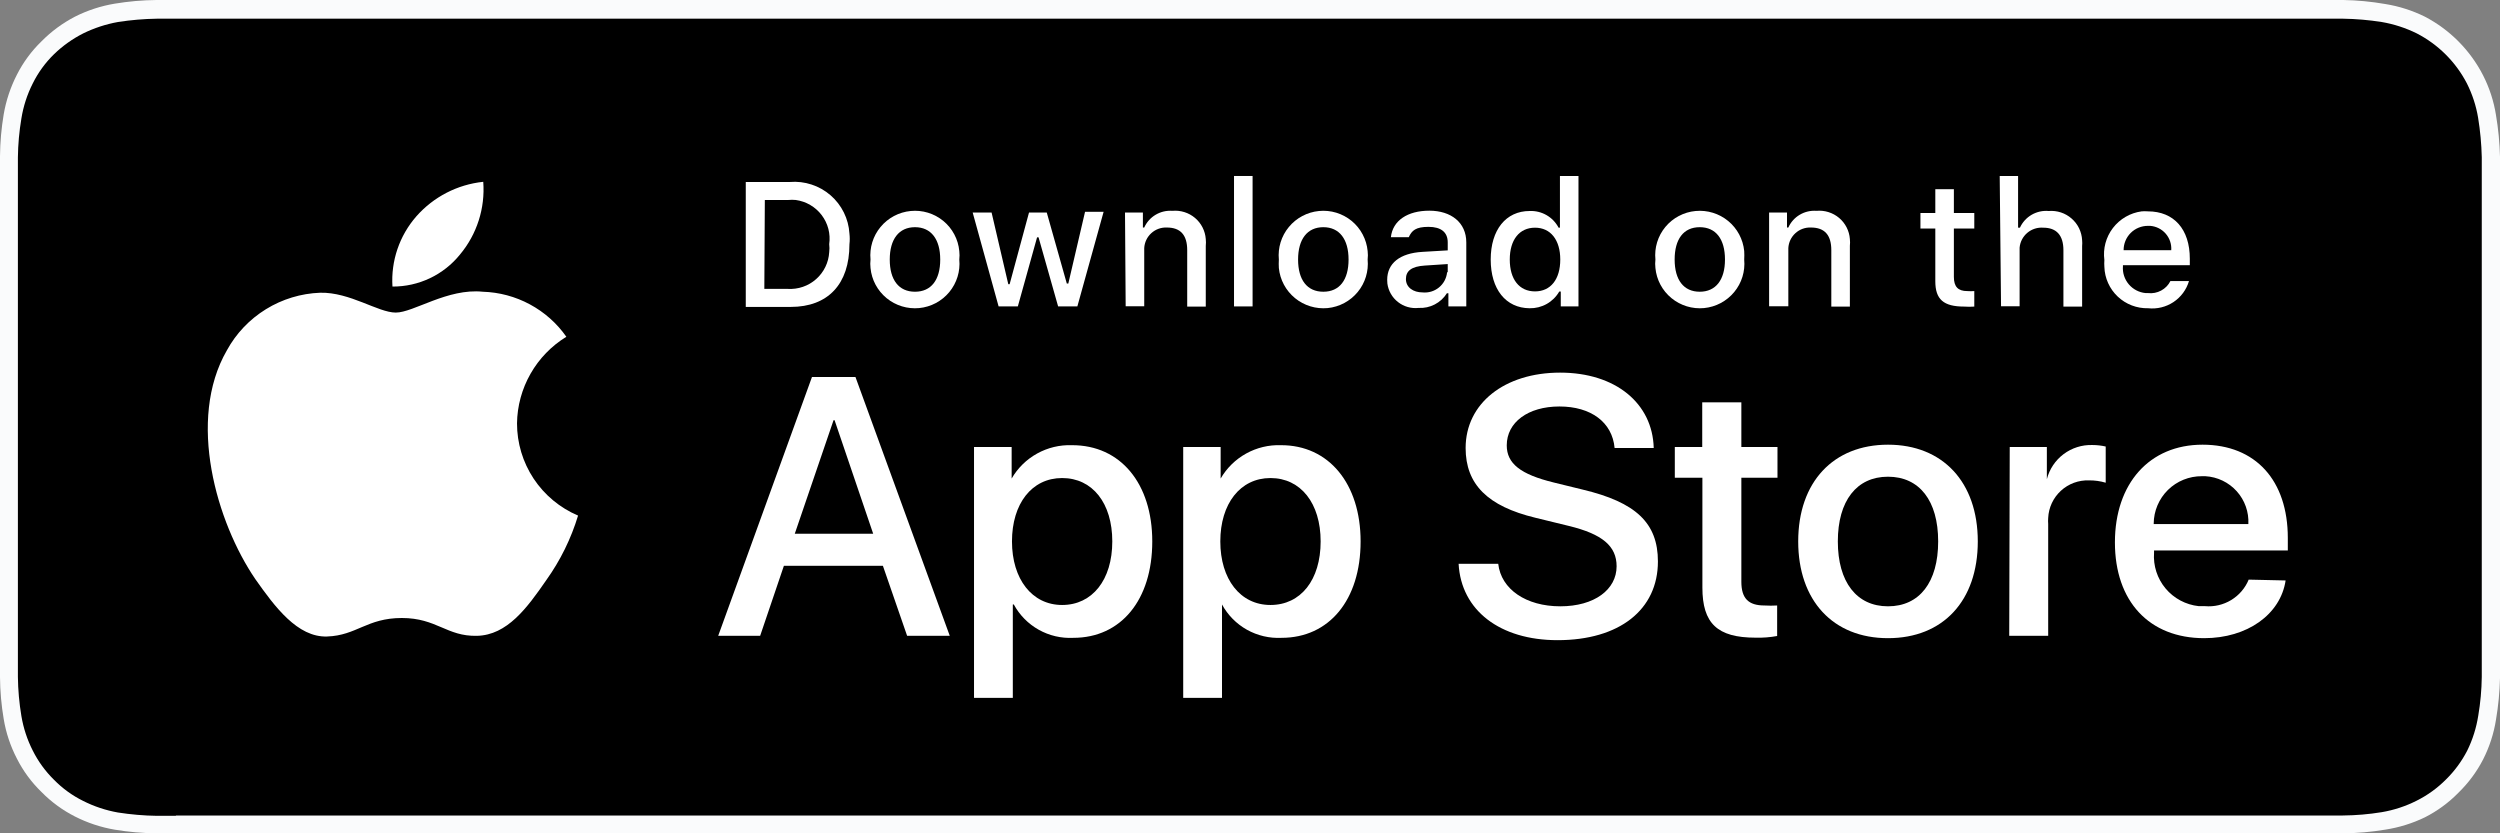 <svg width="120" height="40" viewBox="0 0 120 40" fill="none" xmlns="http://www.w3.org/2000/svg">
<rect x="0" y="0" width="120" height="40" fill="#808080" stroke="none"/>
<path d="M110.465 0H8.436H7.513C6.84 0.007 6.169 0.066 5.506 0.176C4.841 0.287 4.197 0.497 3.596 0.801C3.002 1.11 2.46 1.51 1.99 1.986C1.511 2.45 1.112 2.991 0.811 3.587C0.504 4.186 0.29 4.829 0.177 5.492C0.066 6.154 0.007 6.823 0 7.494C0 7.806 0 8.11 0 8.423V31.585C0 31.898 0 32.194 0 32.506C0.006 33.177 0.065 33.846 0.177 34.508C0.286 35.172 0.5 35.815 0.811 36.413C1.112 37.009 1.511 37.55 1.99 38.014C2.458 38.491 3 38.888 3.596 39.191C4.197 39.497 4.841 39.71 5.506 39.824C6.169 39.934 6.84 39.993 7.513 40H8.436H111.548H112.479C113.152 39.993 113.823 39.934 114.486 39.824C115.149 39.723 115.793 39.523 116.396 39.231C116.992 38.928 117.534 38.531 118.001 38.054C118.481 37.588 118.883 37.047 119.189 36.453C119.494 35.854 119.703 35.211 119.807 34.548C119.92 33.886 119.984 33.217 120 32.546V31.585C120 31.217 120 30.857 120 30.488V9.544C120 9.175 120 8.815 120 8.455V7.526C119.984 6.855 119.919 6.186 119.807 5.524C119.703 4.861 119.494 4.218 119.189 3.619C118.573 2.414 117.597 1.429 116.396 0.801C115.794 0.503 115.15 0.298 114.486 0.192C113.823 0.077 113.152 0.012 112.479 0L111.548 0H110.465Z" fill="#FAFBFC"/>
<path d="M8.444 39.16H7.537C6.908 39.151 6.28 39.097 5.659 39C5.081 38.897 4.521 38.711 3.997 38.447C3.475 38.19 3 37.846 2.592 37.43C2.178 37.023 1.833 36.549 1.573 36.029C1.308 35.508 1.124 34.949 1.027 34.372C0.923 33.75 0.867 33.121 0.859 32.49C0.859 32.282 0.859 31.578 0.859 31.578V8.455C0.859 8.455 0.859 7.759 0.859 7.559C0.866 6.931 0.923 6.304 1.027 5.685C1.121 5.1 1.305 4.533 1.573 4.004C1.831 3.483 2.176 3.009 2.592 2.603C3.008 2.2 3.481 1.863 3.997 1.602C4.523 1.344 5.082 1.161 5.659 1.057C6.28 0.96 6.908 0.906 7.537 0.897H8.444H111.548H112.463C113.087 0.906 113.709 0.96 114.325 1.057C114.908 1.157 115.473 1.341 116.003 1.602C117.035 2.135 117.877 2.974 118.411 4.004C118.672 4.523 118.854 5.079 118.949 5.653C119.051 6.278 119.11 6.909 119.125 7.543V8.439C119.125 8.808 119.125 9.168 119.125 9.528V30.489C119.125 30.857 119.125 31.209 119.125 31.562C119.125 31.914 119.125 32.186 119.125 32.498C119.117 33.118 119.061 33.737 118.957 34.348C118.866 34.932 118.688 35.499 118.427 36.029C118.163 36.542 117.819 37.01 117.408 37.414C116.998 37.827 116.523 38.171 116.003 38.431C115.475 38.699 114.909 38.885 114.325 38.984C113.707 39.085 113.082 39.139 112.455 39.144H111.548H8.444V39.16Z" fill="black"/>
<path d="M24.817 20.32C24.828 19.485 25.052 18.665 25.466 17.939C25.88 17.212 26.471 16.602 27.185 16.165C26.731 15.517 26.132 14.985 25.435 14.61C24.738 14.234 23.963 14.027 23.172 14.003C21.486 13.827 19.849 15.004 18.998 15.004C18.147 15.004 16.799 14.019 15.37 14.051C14.448 14.085 13.55 14.358 12.765 14.842C11.98 15.326 11.334 16.005 10.892 16.813C8.957 20.16 10.402 25.084 12.256 27.798C13.187 29.119 14.279 30.6 15.699 30.552C17.12 30.504 17.61 29.664 19.287 29.664C20.965 29.664 21.438 30.552 22.891 30.52C24.343 30.488 25.299 29.183 26.222 27.846C26.896 26.903 27.411 25.857 27.747 24.748C26.877 24.378 26.135 23.761 25.614 22.974C25.093 22.186 24.816 21.264 24.817 20.32Z" fill="white"/>
<path d="M22.08 12.217C22.893 11.243 23.293 9.991 23.196 8.727C21.955 8.857 20.809 9.449 19.985 10.384C19.172 11.312 18.76 12.524 18.838 13.755C19.459 13.758 20.073 13.622 20.635 13.355C21.196 13.089 21.69 12.7 22.08 12.217Z" fill="white"/>
<path d="M42.379 27.158H37.627L36.487 30.52H34.473L38.975 18.095H41.062L45.589 30.52H43.542L42.379 27.158ZM38.149 25.62H41.913L40.059 20.168H40.011L38.149 25.62Z" fill="white"/>
<path d="M55.309 25.988C55.309 28.807 53.8 30.616 51.52 30.616C50.941 30.646 50.365 30.512 49.859 30.228C49.353 29.945 48.939 29.524 48.663 29.015H48.615V33.498H46.753V21.457H48.559V22.97C48.849 22.467 49.272 22.052 49.781 21.77C50.29 21.488 50.866 21.349 51.448 21.369C53.792 21.361 55.309 23.218 55.309 25.988ZM53.39 25.988C53.39 24.155 52.443 22.946 50.983 22.946C49.522 22.946 48.575 24.179 48.575 25.988C48.575 27.798 49.538 29.039 50.983 29.039C52.427 29.039 53.39 27.838 53.39 25.988Z" fill="white"/>
<path d="M65.309 25.988C65.309 28.807 63.792 30.616 61.513 30.616C60.934 30.645 60.358 30.51 59.852 30.227C59.347 29.944 58.932 29.523 58.656 29.015V33.498H56.794V21.457H58.591V22.97C58.882 22.467 59.305 22.052 59.814 21.77C60.323 21.488 60.899 21.349 61.481 21.369C63.784 21.361 65.309 23.218 65.309 25.988ZM63.391 25.988C63.391 24.155 62.436 22.946 60.983 22.946C59.53 22.946 58.575 24.179 58.575 25.988C58.575 27.798 59.53 29.039 60.983 29.039C62.436 29.039 63.391 27.838 63.391 25.988Z" fill="white"/>
<path d="M71.915 27.061C72.051 28.286 73.255 29.103 74.893 29.103C76.53 29.103 77.597 28.302 77.597 27.181C77.597 26.213 76.915 25.636 75.302 25.244L73.697 24.852C71.409 24.299 70.35 23.25 70.35 21.505C70.35 19.359 72.22 17.886 74.885 17.886C77.549 17.886 79.323 19.359 79.379 21.505H77.501C77.389 20.264 76.362 19.511 74.853 19.511C73.344 19.511 72.324 20.272 72.324 21.377C72.324 22.25 72.982 22.77 74.588 23.162L75.96 23.498C78.52 24.107 79.58 25.1 79.58 26.949C79.58 29.271 77.726 30.728 74.764 30.728C72.003 30.728 70.133 29.303 70.013 27.061H71.915Z" fill="white"/>
<path d="M83.585 19.311V21.457H85.319V22.93H83.585V27.926C83.585 28.727 83.93 29.063 84.693 29.063C84.896 29.075 85.1 29.075 85.303 29.063V30.528C84.961 30.591 84.614 30.618 84.267 30.608C82.429 30.608 81.715 29.92 81.715 28.206V22.93H80.391V21.457H81.707V19.311H83.585Z" fill="white"/>
<path d="M86.314 25.988C86.314 23.138 87.999 21.345 90.624 21.345C93.249 21.345 94.934 23.138 94.934 25.988C94.934 28.838 93.265 30.632 90.624 30.632C87.983 30.632 86.314 28.823 86.314 25.988ZM93.032 25.988C93.032 24.035 92.133 22.882 90.624 22.882C89.115 22.882 88.216 24.043 88.216 25.988C88.216 27.934 89.115 29.103 90.624 29.103C92.133 29.103 93.032 27.95 93.032 25.988Z" fill="white"/>
<path d="M96.467 21.457H98.249V23.002C98.371 22.522 98.654 22.097 99.051 21.799C99.448 21.5 99.935 21.346 100.432 21.361C100.648 21.361 100.864 21.385 101.074 21.433V23.17C100.814 23.093 100.543 23.055 100.272 23.058C99.773 23.041 99.288 23.22 98.921 23.558C98.555 23.895 98.336 24.363 98.313 24.86C98.305 24.956 98.305 25.052 98.313 25.148V30.52H96.443L96.467 21.457Z" fill="white"/>
<path d="M109.71 27.862C109.462 29.503 107.856 30.632 105.802 30.632C103.161 30.632 101.516 28.863 101.516 26.036C101.516 23.21 103.169 21.345 105.721 21.345C108.274 21.345 109.815 23.066 109.815 25.82V26.421H103.394V26.533C103.349 27.153 103.547 27.767 103.946 28.245C104.346 28.723 104.916 29.028 105.537 29.095H105.834C106.275 29.135 106.717 29.032 107.095 28.803C107.474 28.574 107.769 28.23 107.937 27.822L109.71 27.862ZM103.378 25.155H107.921C107.951 24.578 107.751 24.012 107.365 23.582C106.978 23.151 106.436 22.891 105.858 22.858C105.802 22.854 105.745 22.854 105.689 22.858C105.388 22.856 105.089 22.913 104.81 23.026C104.53 23.139 104.276 23.306 104.061 23.517C103.847 23.728 103.676 23.979 103.559 24.256C103.441 24.534 103.38 24.831 103.378 25.131V25.155Z" fill="white"/>
<path d="M37.916 8.735C38.267 8.706 38.62 8.748 38.955 8.858C39.29 8.967 39.599 9.142 39.866 9.373C40.132 9.603 40.349 9.884 40.505 10.2C40.661 10.515 40.752 10.858 40.773 11.209C40.793 11.382 40.793 11.556 40.773 11.729C40.773 13.635 39.746 14.732 37.956 14.732H35.797V8.735H37.916ZM36.688 13.867H37.812C38.058 13.882 38.306 13.848 38.539 13.768C38.773 13.688 38.989 13.562 39.173 13.398C39.358 13.235 39.509 13.036 39.617 12.814C39.725 12.592 39.788 12.352 39.802 12.105C39.818 11.978 39.818 11.849 39.802 11.721C39.837 11.476 39.823 11.227 39.762 10.988C39.7 10.749 39.591 10.524 39.442 10.327C39.293 10.13 39.106 9.964 38.892 9.839C38.679 9.714 38.442 9.633 38.197 9.599C38.077 9.587 37.956 9.587 37.836 9.599H36.712L36.688 13.867Z" fill="white"/>
<path d="M41.785 12.458C41.731 11.894 41.904 11.332 42.265 10.896C42.626 10.459 43.146 10.183 43.711 10.128C43.991 10.1 44.273 10.128 44.543 10.21C44.812 10.292 45.062 10.426 45.279 10.604C45.496 10.783 45.676 11.002 45.807 11.251C45.939 11.499 46.02 11.77 46.046 12.05C46.062 12.185 46.062 12.322 46.046 12.458C46.1 13.021 45.927 13.583 45.566 14.02C45.205 14.457 44.685 14.733 44.12 14.788C43.555 14.841 42.992 14.669 42.554 14.309C42.116 13.948 41.839 13.43 41.785 12.866C41.769 12.73 41.769 12.594 41.785 12.458ZM45.131 12.458C45.131 11.481 44.69 10.905 43.919 10.905C43.149 10.905 42.708 11.481 42.708 12.458C42.708 13.435 43.141 14.003 43.919 14.003C44.698 14.003 45.131 13.435 45.131 12.458Z" fill="white"/>
<path d="M51.713 14.708H50.79L49.851 11.393H49.779L48.856 14.708H47.933L46.688 10.2H47.596L48.398 13.643H48.462L49.393 10.2H50.244L51.207 13.611H51.279L52.082 10.168H52.973L51.713 14.708Z" fill="white"/>
<path d="M54 10.2H54.859V10.921H54.923C55.038 10.665 55.229 10.451 55.471 10.308C55.712 10.165 55.992 10.099 56.272 10.12C56.467 10.102 56.663 10.122 56.85 10.181C57.037 10.239 57.211 10.334 57.36 10.46C57.51 10.586 57.632 10.741 57.721 10.915C57.81 11.089 57.863 11.279 57.877 11.473C57.889 11.583 57.889 11.693 57.877 11.802V14.716H56.986V12.01C56.986 11.281 56.665 10.921 56.007 10.921C55.733 10.91 55.465 11.007 55.263 11.192C55.06 11.376 54.938 11.633 54.923 11.906C54.919 11.959 54.919 12.013 54.923 12.066V14.7H54.032L54 10.2Z" fill="white"/>
<path d="M59.233 8.447H60.124V14.708H59.233V8.447Z" fill="white"/>
<path d="M61.385 12.458C61.331 11.894 61.504 11.332 61.865 10.896C62.226 10.459 62.746 10.183 63.311 10.128C63.591 10.1 63.873 10.128 64.143 10.21C64.412 10.292 64.662 10.426 64.879 10.604C65.096 10.783 65.276 11.002 65.407 11.251C65.539 11.499 65.62 11.77 65.647 12.05C65.663 12.185 65.663 12.322 65.647 12.458C65.7 13.02 65.529 13.581 65.169 14.018C64.81 14.454 64.292 14.731 63.728 14.788C63.162 14.841 62.598 14.669 62.159 14.309C61.72 13.949 61.441 13.43 61.385 12.866C61.377 12.73 61.377 12.594 61.385 12.458ZM64.731 12.458C64.731 11.481 64.29 10.905 63.52 10.905C62.749 10.905 62.308 11.481 62.308 12.458C62.308 13.435 62.741 14.003 63.52 14.003C64.298 14.003 64.731 13.435 64.731 12.458Z" fill="white"/>
<path d="M66.585 13.435C66.585 12.635 67.195 12.154 68.271 12.09L69.491 12.018V11.634C69.491 11.153 69.178 10.889 68.568 10.889C67.958 10.889 67.765 11.065 67.621 11.386H66.762C66.85 10.585 67.565 10.113 68.608 10.113C69.651 10.113 70.382 10.681 70.382 11.634V14.708H69.523V14.076H69.451C69.309 14.304 69.108 14.489 68.869 14.613C68.631 14.737 68.363 14.795 68.094 14.78C67.741 14.819 67.386 14.719 67.106 14.5C66.825 14.282 66.642 13.963 66.594 13.611C66.594 13.523 66.585 13.483 66.585 13.435ZM69.491 13.051V12.675L68.391 12.747C67.765 12.787 67.484 12.995 67.484 13.395C67.484 13.796 67.838 14.036 68.287 14.036C68.569 14.063 68.85 13.978 69.069 13.799C69.288 13.621 69.428 13.364 69.459 13.083L69.491 13.051Z" fill="white"/>
<path d="M71.554 12.458C71.554 11.033 72.284 10.128 73.424 10.128C73.708 10.116 73.989 10.185 74.235 10.327C74.481 10.469 74.681 10.677 74.812 10.929H74.877V8.447H75.767V14.708H74.917V13.995H74.844C74.701 14.243 74.494 14.448 74.244 14.589C73.994 14.73 73.711 14.801 73.424 14.796C72.276 14.788 71.554 13.883 71.554 12.458ZM72.469 12.458C72.469 13.411 72.926 13.987 73.681 13.987C74.435 13.987 74.893 13.403 74.893 12.458C74.893 11.513 74.427 10.929 73.681 10.929C72.934 10.929 72.469 11.505 72.469 12.458Z" fill="white"/>
<path d="M79.46 12.458C79.432 12.179 79.46 11.897 79.542 11.628C79.624 11.36 79.758 11.11 79.937 10.894C80.116 10.677 80.336 10.498 80.585 10.367C80.834 10.235 81.106 10.154 81.386 10.128C81.951 10.075 82.514 10.247 82.952 10.607C83.39 10.967 83.667 11.486 83.722 12.05C83.73 12.186 83.73 12.322 83.722 12.458C83.775 13.022 83.603 13.584 83.241 14.02C82.88 14.457 82.36 14.733 81.795 14.788C81.23 14.841 80.667 14.669 80.229 14.309C79.791 13.949 79.514 13.43 79.46 12.866C79.444 12.731 79.444 12.594 79.46 12.458ZM82.799 12.458C82.799 11.481 82.365 10.905 81.587 10.905C80.808 10.905 80.383 11.481 80.383 12.458C80.383 13.435 80.816 14.003 81.587 14.003C82.357 14.003 82.799 13.435 82.799 12.458Z" fill="white"/>
<path d="M84.917 10.2H85.776V10.921H85.84C85.955 10.665 86.146 10.451 86.388 10.308C86.629 10.165 86.909 10.099 87.189 10.12C87.384 10.102 87.58 10.122 87.767 10.181C87.954 10.239 88.127 10.334 88.277 10.46C88.427 10.586 88.549 10.741 88.638 10.915C88.727 11.089 88.78 11.279 88.794 11.473C88.806 11.583 88.806 11.693 88.794 11.802V14.716H87.903V12.01C87.903 11.281 87.582 10.921 86.924 10.921C86.65 10.91 86.382 11.007 86.18 11.192C85.977 11.376 85.855 11.633 85.84 11.906C85.836 11.959 85.836 12.013 85.84 12.066V14.7H84.917V10.2Z" fill="white"/>
<path d="M93.786 9.08V10.225H94.766V10.969H93.786V13.291C93.786 13.764 93.987 13.972 94.428 13.972C94.541 13.98 94.653 13.98 94.766 13.972V14.716C94.605 14.728 94.444 14.728 94.284 14.716C93.289 14.716 92.895 14.372 92.895 13.499V10.969H92.181V10.225H92.895V9.08H93.786Z" fill="white"/>
<path d="M95.986 8.447H96.868V10.929H96.957C97.075 10.669 97.272 10.453 97.519 10.309C97.766 10.166 98.052 10.102 98.337 10.128C98.535 10.112 98.735 10.135 98.924 10.197C99.113 10.259 99.288 10.359 99.437 10.49C99.587 10.62 99.709 10.78 99.796 10.958C99.882 11.137 99.932 11.331 99.942 11.529C99.951 11.623 99.951 11.716 99.942 11.809V14.716H99.044V12.01C99.044 11.289 98.707 10.929 98.08 10.929C97.802 10.907 97.526 10.995 97.312 11.175C97.099 11.355 96.965 11.612 96.941 11.889V14.7H96.05L95.986 8.447Z" fill="white"/>
<path d="M105.071 13.491C104.95 13.903 104.687 14.259 104.329 14.498C103.971 14.736 103.541 14.842 103.113 14.796C102.571 14.809 102.045 14.608 101.651 14.236C101.257 13.864 101.027 13.352 101.01 12.811C101.002 12.701 101.002 12.592 101.01 12.482C100.937 11.936 101.084 11.383 101.42 10.944C101.756 10.506 102.252 10.218 102.8 10.145C102.899 10.137 102.998 10.137 103.097 10.145C104.349 10.145 105.111 11.001 105.111 12.418V12.731H101.901V12.779C101.876 13.094 101.977 13.405 102.182 13.647C102.386 13.888 102.677 14.039 102.992 14.068H103.105C103.322 14.093 103.541 14.051 103.733 13.948C103.926 13.845 104.082 13.686 104.18 13.491H105.071ZM101.933 12.01H104.22C104.24 11.722 104.145 11.437 103.956 11.218C103.767 10.999 103.498 10.864 103.209 10.841H103.105C102.951 10.84 102.798 10.87 102.655 10.928C102.512 10.986 102.383 11.072 102.274 11.181C102.165 11.29 102.079 11.419 102.02 11.562C101.962 11.704 101.932 11.856 101.933 12.01Z" fill="white"/>
</svg>
